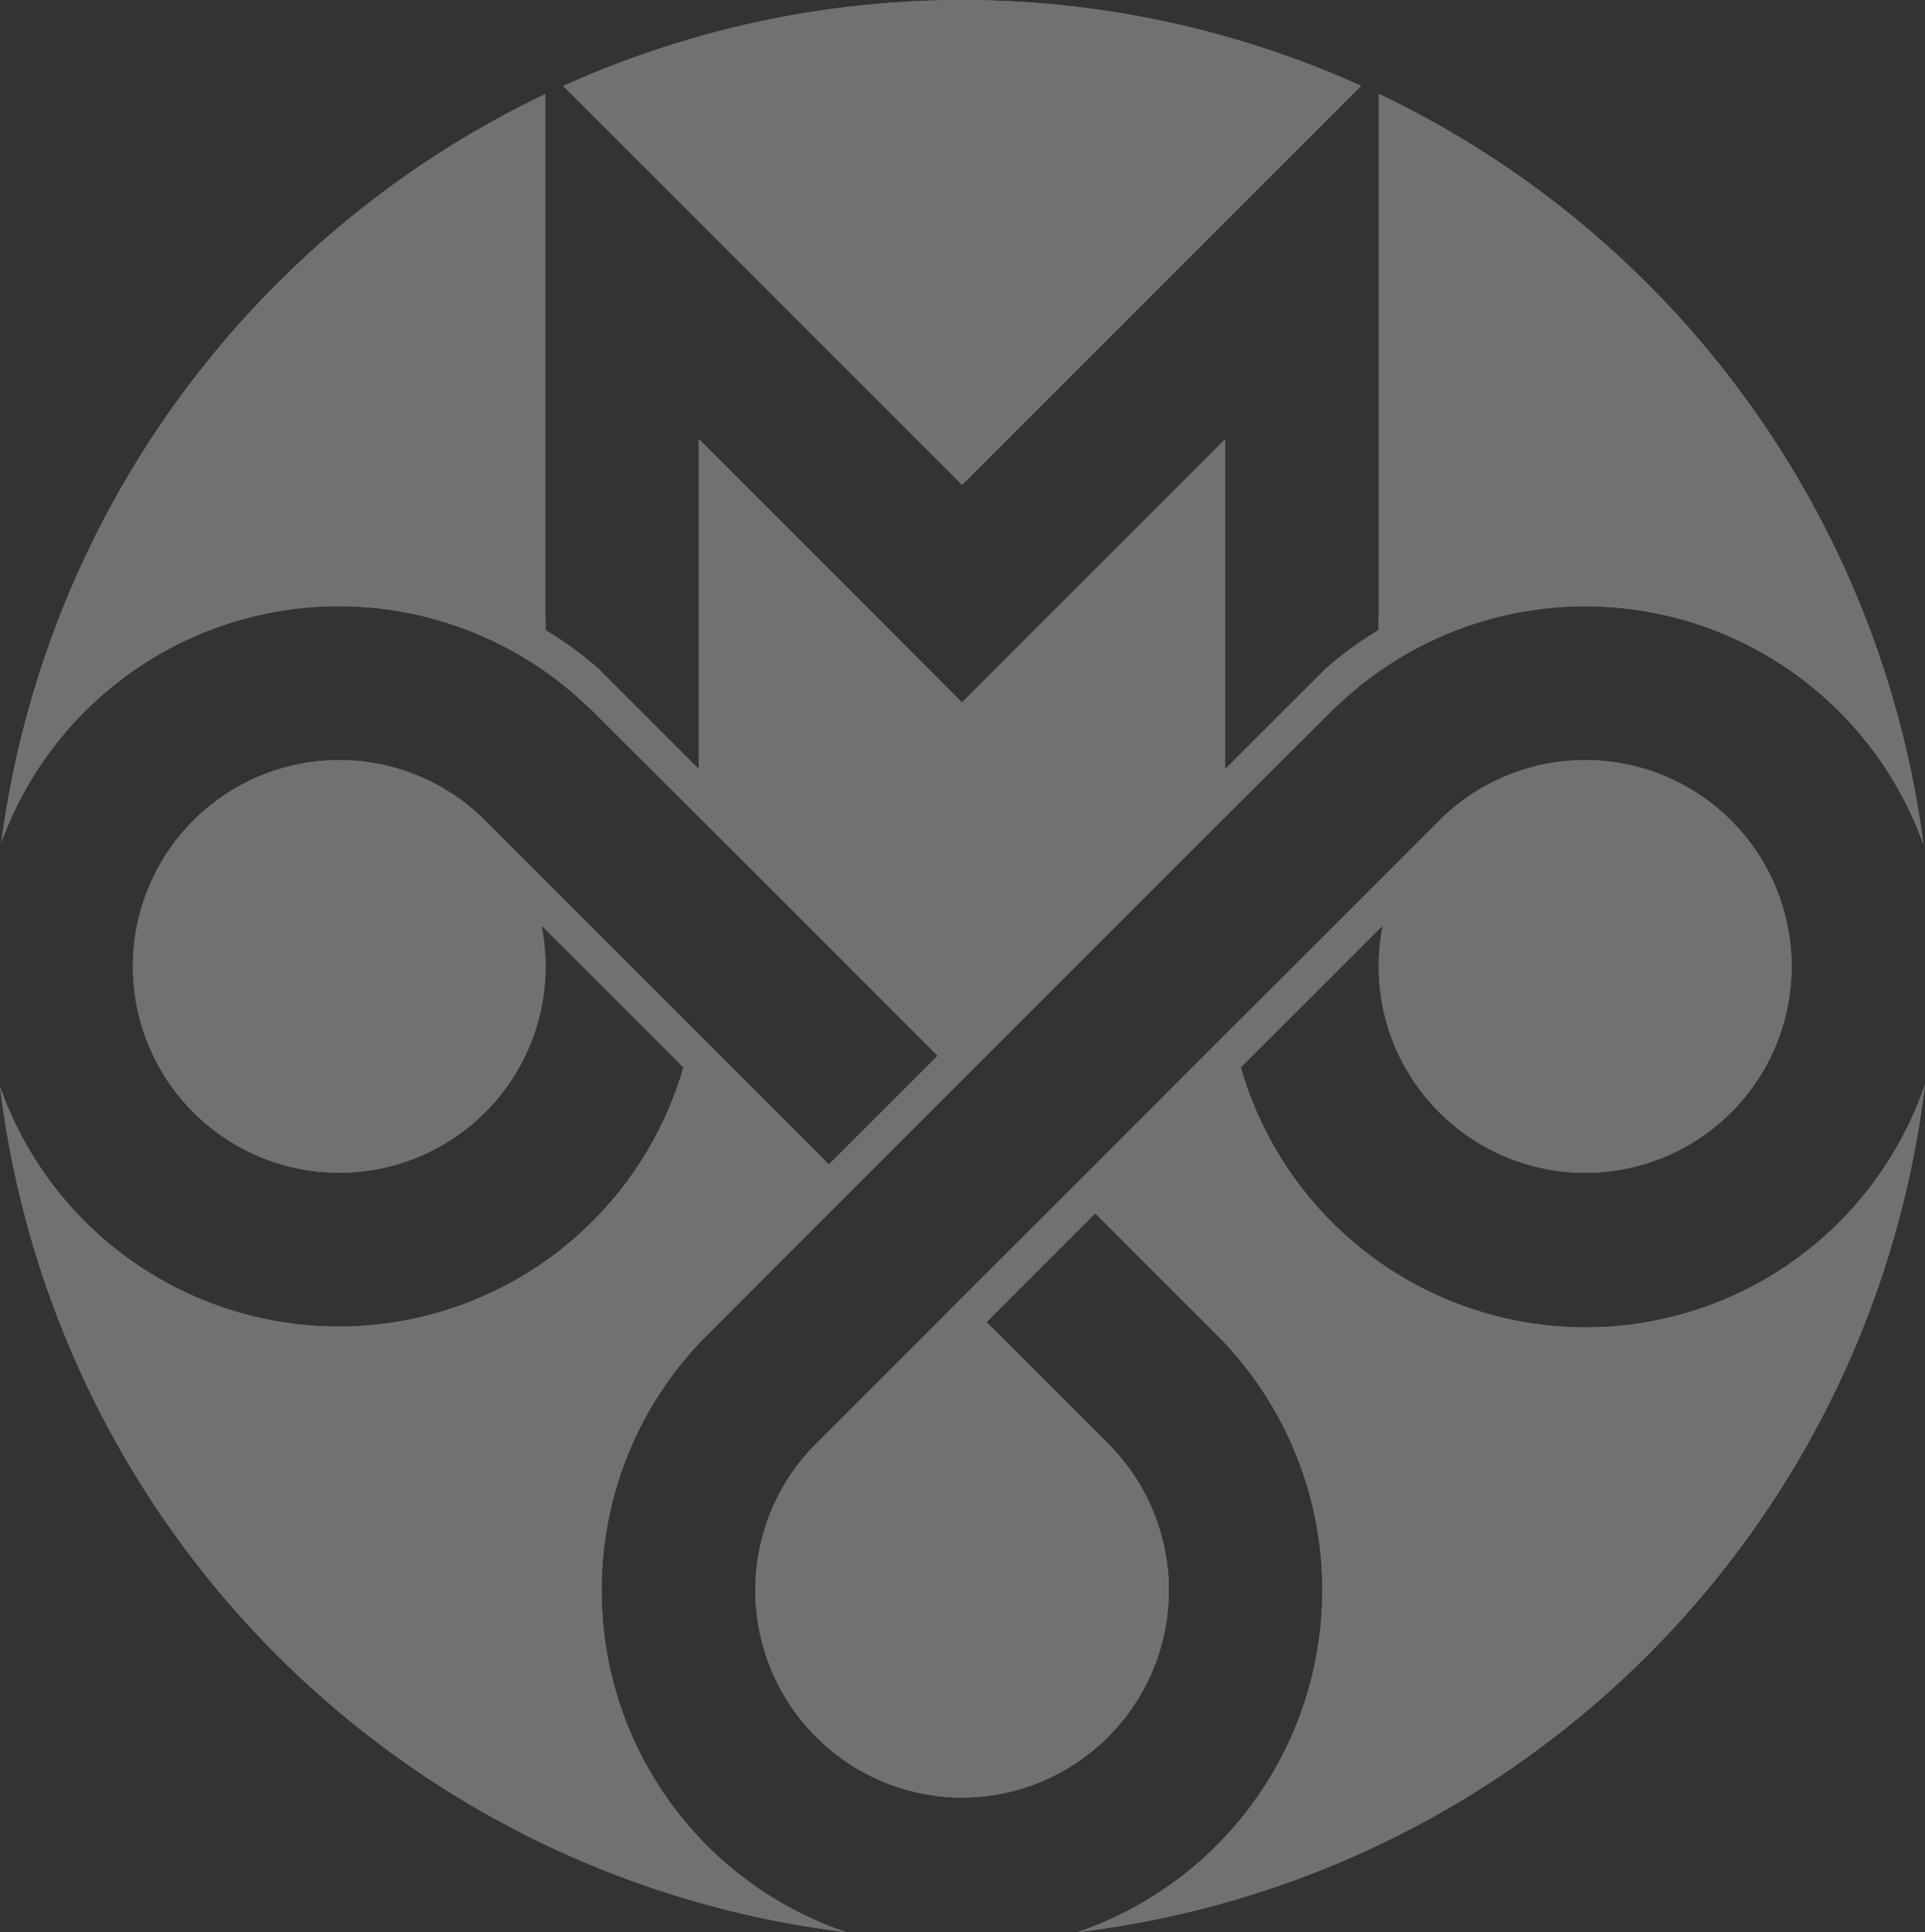 <svg xmlns="http://www.w3.org/2000/svg" width="62.313" height="62.546" viewBox="0 0 62.313 62.546">
  <rect x="0" y="0" width="62.313" height="62.546" fill="#333333" stroke="none"/>
  <g id="Gruppe_46" data-name="Gruppe 46" opacity="0.302">
    <path id="Pfad_59" data-name="Pfad 59" d="M32.778,7.177l8.516,8.516v0l8.516-8.516,4.4-4.4a31.383,31.383,0,0,0-25.826.007Z" transform="translate(-10.152)" fill="#fff"/>
    <path id="Pfad_60" data-name="Pfad 60" d="M32.778,7.177l8.516,8.516v0l8.516-8.516,4.4-4.4a31.383,31.383,0,0,0-25.826.007Z" transform="translate(-10.152)" fill="#fff"/>
    <path id="Pfad_61" data-name="Pfad 61" d="M19.477,53.2a11.648,11.648,0,0,1,3.284-8.164h0l4.074-4.078.143-.143h0l4.158-4.158h0v0l0,0v0l.631-.63,2.713-2.715.337-.337,3.519-3.519,4.821-4.807h0c.044-.042.092-.08.138-.123a11.626,11.626,0,0,1,18.97,4.511A31.41,31.41,0,0,0,44.632,4.729V21.614l-.007.008v.466a11.7,11.7,0,0,0-1.711,1.245l-3.255,3.253V15.908l-5,5-3.519,3.519L27.622,20.9l-5-5V26.586l-3.253-3.253a11.472,11.472,0,0,0-1.711-1.245v-.466l-.008-.008V4.737A31.4,31.4,0,0,0,.042,28.964a11.624,11.624,0,0,1,18.943-4.44c.043.042.092.08.137.123h0l4.823,4.807,3.519,3.519.333.337,2.555,2.553-3.521,3.519-2.885-2.887-1.5-1.5-2.018-2.019-4.706-4.706v0a.011.011,0,0,1-.006-.007c-.006-.007-.015-.014-.02-.021A6.679,6.679,0,1,0,15.7,37.7s.005,0,.007-.006a6.675,6.675,0,0,0,1.82-6.047l2.115,2.114,2.481,2.481A11.619,11.619,0,0,1,0,36.863,31.391,31.391,0,0,0,27.392,64.234,11.657,11.657,0,0,1,19.477,53.2" transform="translate(0 -1.691)" fill="#fff"/>
    <path id="Pfad_62" data-name="Pfad 62" d="M19.477,53.2a11.648,11.648,0,0,1,3.284-8.164h0l4.074-4.078.143-.143h0l4.158-4.158h0v0l0,0v0l.631-.63,2.713-2.715.337-.337,3.519-3.519,4.821-4.807h0c.044-.042.092-.08.138-.123a11.626,11.626,0,0,1,18.97,4.511A31.41,31.41,0,0,0,44.632,4.729V21.614l-.007.008v.466a11.7,11.7,0,0,0-1.711,1.245l-3.255,3.253V15.908l-5,5-3.519,3.519L27.622,20.9l-5-5V26.586l-3.253-3.253a11.472,11.472,0,0,0-1.711-1.245v-.466l-.008-.008V4.737A31.4,31.4,0,0,0,.042,28.964a11.624,11.624,0,0,1,18.943-4.44c.043.042.092.08.137.123h0l4.823,4.807,3.519,3.519.333.337,2.555,2.553-3.521,3.519-2.885-2.887-1.5-1.5-2.018-2.019-4.706-4.706v0a.011.011,0,0,1-.006-.007c-.006-.007-.015-.014-.02-.021A6.679,6.679,0,1,0,15.7,37.7s.005,0,.007-.006a6.675,6.675,0,0,0,1.82-6.047l2.115,2.114,2.481,2.481A11.619,11.619,0,0,1,0,36.863,31.391,31.391,0,0,0,27.392,64.234,11.657,11.657,0,0,1,19.477,53.2" transform="translate(0 -1.691)" fill="#fff"/>
    <path id="Pfad_63" data-name="Pfad 63" d="M75.925,48.8a11.607,11.607,0,0,1-22.146-.55l2.483-2.481,2.114-2.114A6.661,6.661,0,0,0,60.2,49.7a.01.01,0,0,1,.006.007,6.68,6.68,0,1,0,.009-9.459l-.022.021a.008.008,0,0,1-.005.007l-4.706,4.706L53.458,47l-1.5,1.5-3.049,3.052v0L44.757,55.7V55.7l0,0,0,0v0l-.64.642h0l-4.136,4.136a6.712,6.712,0,0,0,4.763,11.409l.012,0h0l.015,0a6.713,6.713,0,0,0,4.762-11.409l-3.986-3.984,3.519-3.521,4.069,4.069,0,0a11.7,11.7,0,0,1-4.643,19.2A31.39,31.39,0,0,0,75.925,48.8" transform="translate(-13.613 -13.699)" fill="#fff"/>
    <path id="Pfad_64" data-name="Pfad 64" d="M75.925,48.8a11.607,11.607,0,0,1-22.146-.55l2.483-2.481,2.114-2.114A6.661,6.661,0,0,0,60.2,49.7a.01.01,0,0,1,.006.007,6.68,6.68,0,1,0,.009-9.459l-.022.021a.008.008,0,0,1-.005.007l-4.706,4.706L53.458,47l-1.5,1.5-3.049,3.052v0L44.757,55.7V55.7l0,0,0,0v0l-.64.642h0l-4.136,4.136a6.712,6.712,0,0,0,4.763,11.409l.012,0h0l.015,0a6.713,6.713,0,0,0,4.762-11.409l-3.986-3.984,3.519-3.521,4.069,4.069,0,0a11.7,11.7,0,0,1-4.643,19.2A31.39,31.39,0,0,0,75.925,48.8" transform="translate(-13.613 -13.699)" fill="#fff"/>
  </g>
</svg>
